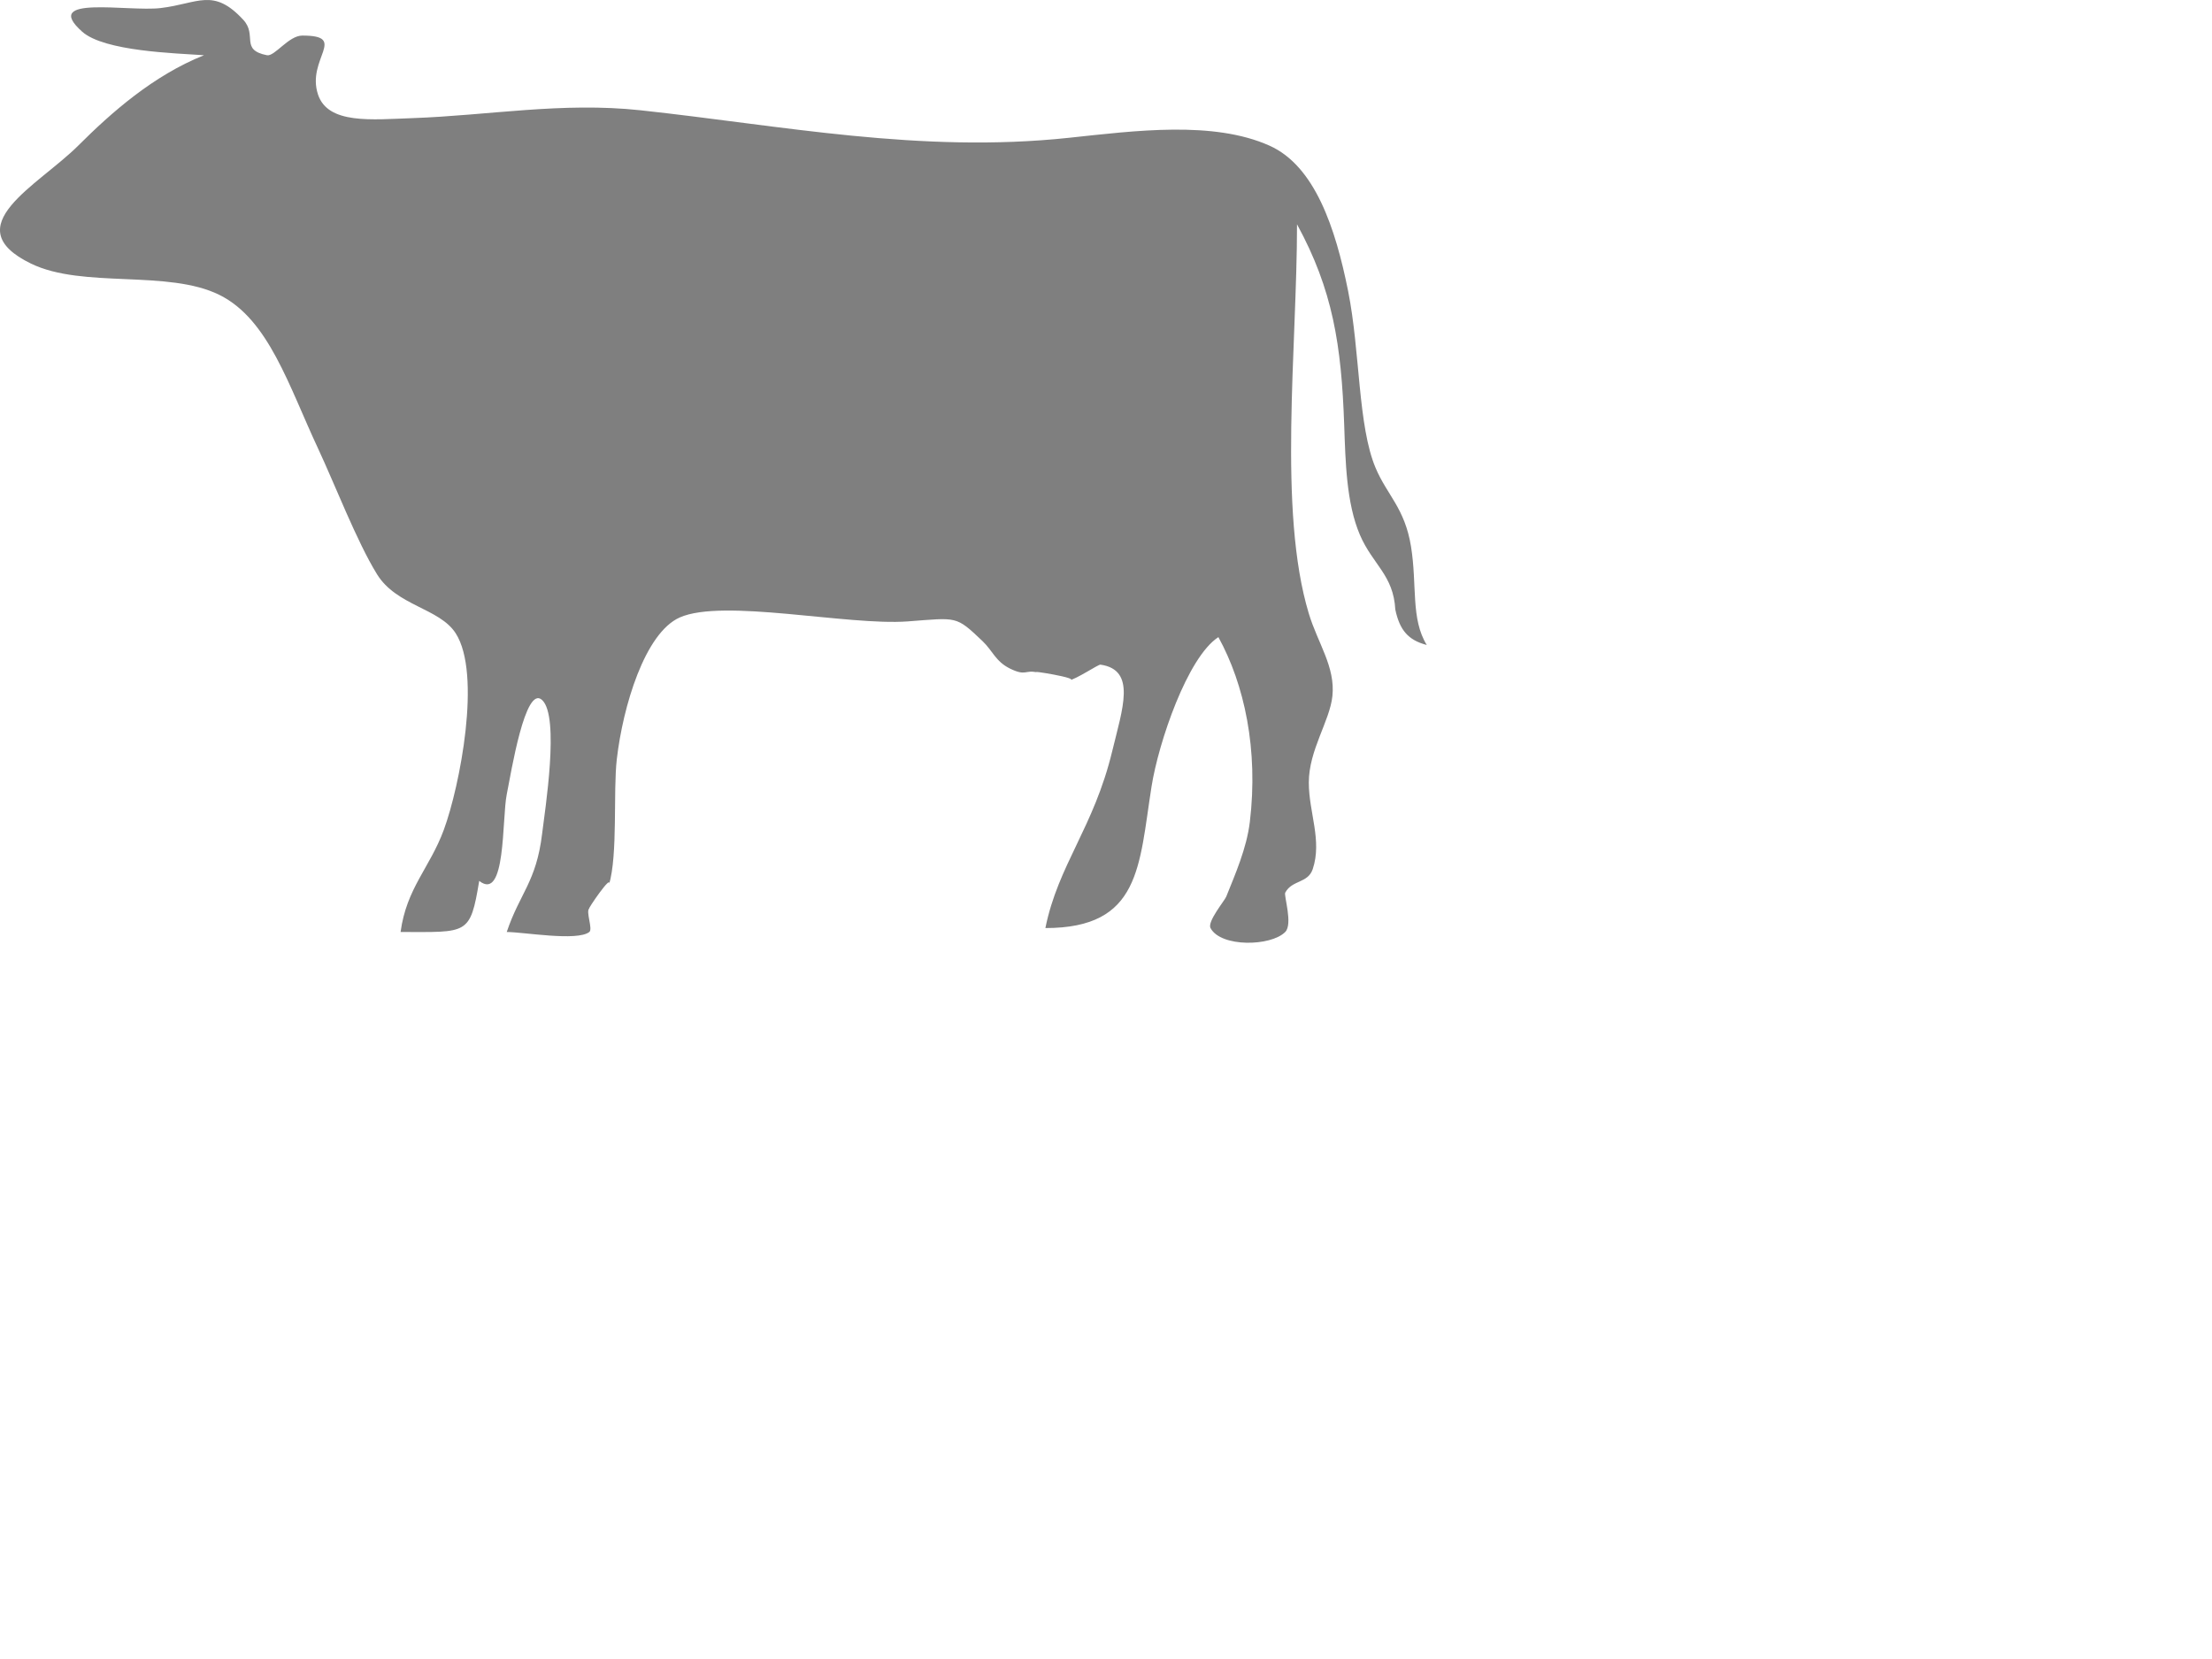<?xml version="1.0"?><svg width="640" height="480" xmlns="http://www.w3.org/2000/svg">
 <g>
  <title>Layer 1</title>
  <g opacity="0.5" id="g3">
   <path fill-rule="evenodd" clip-rule="evenodd" stroke="#000000" stroke-width="0" stroke-linecap="square" stroke-miterlimit="10" id="path5" d="m403.708,176.375c1.256,5.879 3.666,8.828 9.101,10.238c-4.676,-7.569 -2.75,-17.25 -4.551,-28.439c-1.793,-11.136 -6.874,-14.828 -10.238,-22.751c-5.168,-12.177 -4.461,-33.679 -7.963,-51.19c-3.663,-18.313 -9.642,-36.224 -22.75,-42.09c-16.272,-7.281 -38.882,-4.316 -58.017,-2.275c-43.039,4.592 -83.136,-3.559 -123.996,-7.963c-22.659,-2.442 -44.037,1.505 -65.979,2.275c-11.758,0.413 -24.414,1.839 -27.302,-6.825c-3.449,-10.348 8.876,-17.063 -4.55,-17.063c-3.966,0 -8.018,6.132 -10.238,5.688c-7.841,-1.567 -2.718,-5.781 -6.826,-10.238c-8.679,-9.418 -13.03,-4.717 -23.889,-3.413c-9.482,1.138 -34.782,-3.91 -22.751,6.826c6.424,5.731 27.072,6.237 35.264,6.825c-14.696,5.878 -26.814,16.59 -36.401,26.163c-11.528,11.51 -35.731,23.394 -13.651,34.127c15.039,7.31 39.659,1.628 54.603,9.101c14.168,7.084 19.949,26.218 28.439,44.365c4.841,10.349 11.218,26.934 17.063,36.402c5.665,9.176 18.045,9.79 22.751,17.063c7.614,11.768 1.188,44.382 -3.413,56.879c-4.065,11.045 -10.786,16.83 -12.513,29.576c19.458,0 20.116,1.024 22.751,-14.787c7.774,6.139 6.545,-17.919 7.963,-25.027c1.288,-6.452 5.364,-31.82 10.238,-27.302c5.151,4.776 0.811,31.921 0,38.678c-1.676,13.965 -6.475,17.213 -10.238,28.438c4.784,0 20.355,2.756 23.89,0c1.097,-0.855 -1.104,-5.981 0,-6.825c-0.698,0.533 6.771,-10.455 5.687,-6.824c2.627,-8.794 1.173,-26.918 2.275,-36.403c1.761,-15.153 8.073,-36.45 18.201,-40.953c12.552,-5.577 48.643,2.431 65.979,1.138c14.416,-1.074 13.821,-1.699 21.613,5.688c2.939,2.788 3.771,5.902 7.963,7.963c4.729,2.324 4.314,0.233 7.963,1.138c-3.613,-0.895 13.204,1.763 9.102,2.275c1.999,-0.251 8.475,-4.64 9.101,-4.551c10.487,1.498 6.382,12.712 3.412,25.026c-5.343,22.156 -15.633,32.851 -19.339,51.19c27.559,0 27.065,-17.853 30.715,-40.952c2.008,-12.707 10.382,-37.419 19.339,-43.228c7.536,13.695 11.611,32.542 9.1,53.466c-0.919,7.67 -4.262,15.206 -6.824,21.613c-0.476,1.19 -5.544,7.233 -4.551,9.101c2.989,5.62 17.462,5.315 21.613,1.138c2.264,-2.277 -0.434,-10.555 0,-11.376c1.979,-3.736 6.575,-2.663 7.963,-6.825c2.762,-8.282 -1.138,-16.397 -1.138,-25.025c0,-9.43 6.062,-17.752 6.826,-25.027c0.889,-8.461 -4.225,-15.273 -6.826,-23.889c-8.997,-29.802 -3.412,-76.706 -3.412,-112.619c10.35,18.973 12.839,34.897 13.65,58.016c0.376,10.685 0.622,22.687 4.551,31.852c3.685,8.592 9.696,11.584 10.24,21.612"/>
  </g>
 </g>
</svg>